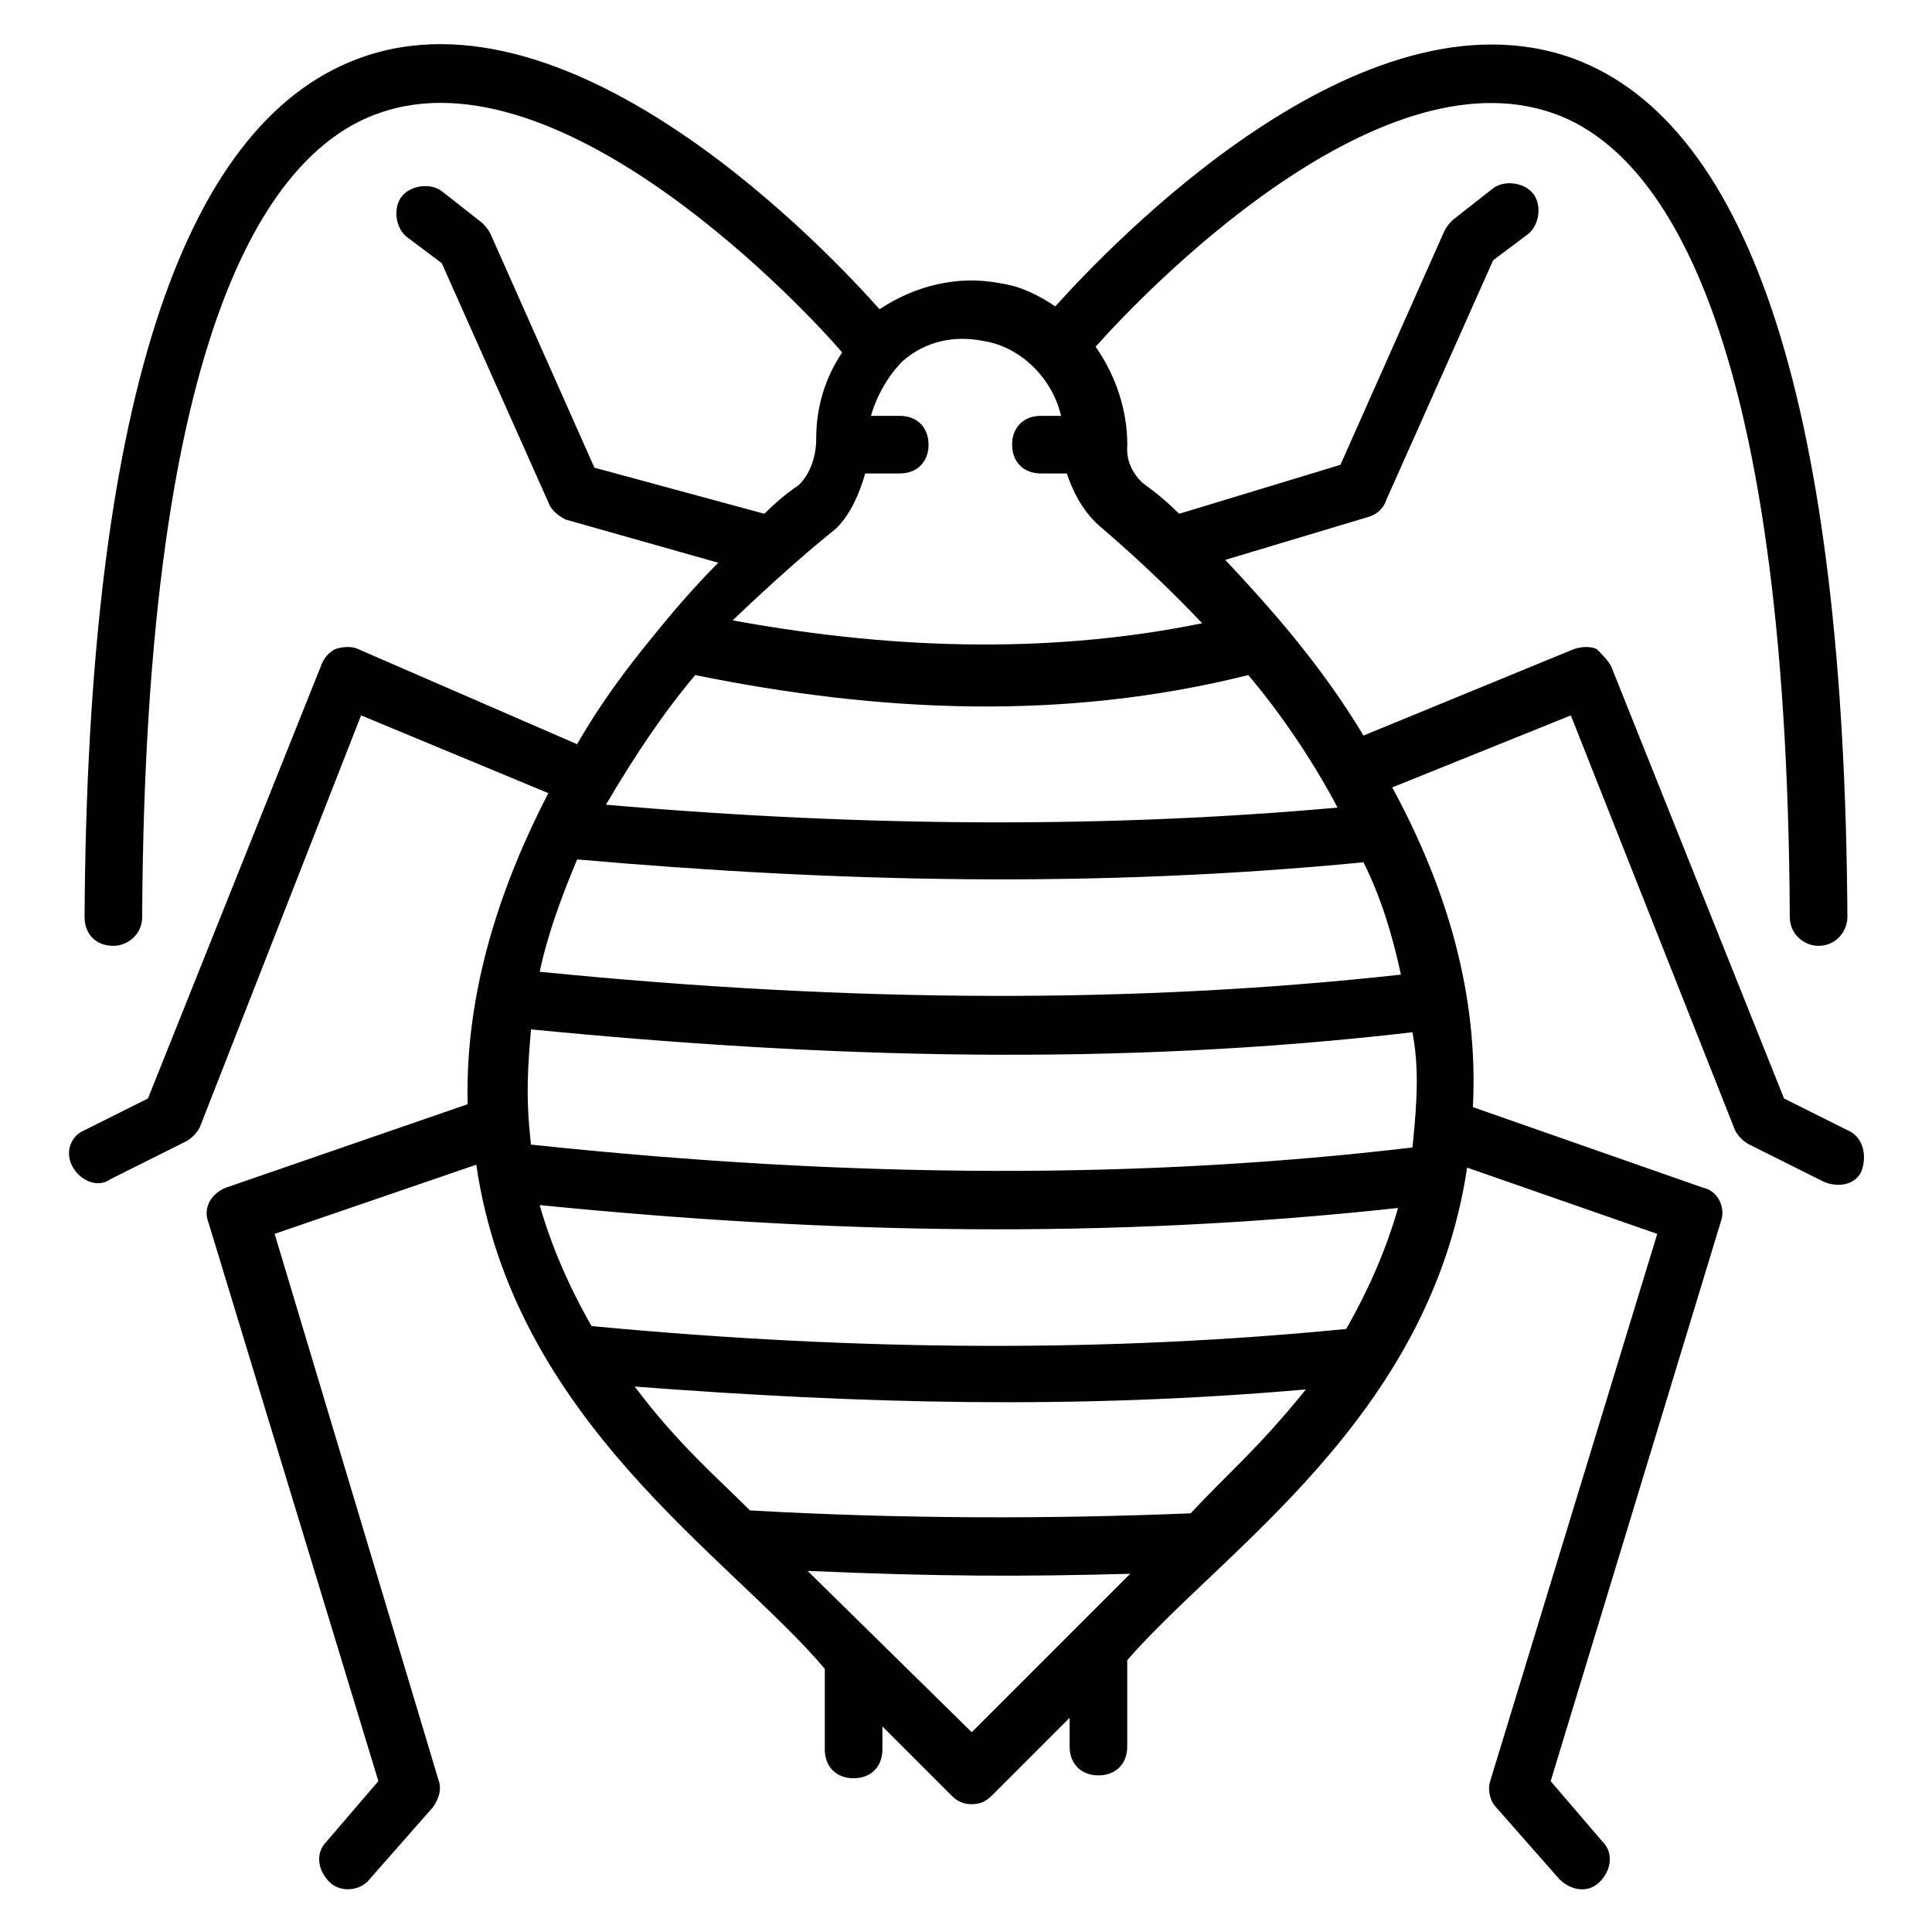 <?xml version="1.0" encoding="UTF-8"?>
<!-- Uploaded to: ICON Repo, www.svgrepo.com, Generator: ICON Repo Mixer Tools -->
<svg fill="#000000" width="800px" height="800px" version="1.1" viewBox="144 144 512 512" xmlns="http://www.w3.org/2000/svg">
 <path d="m633.58 443.51-16.793-8.398-45.801-114.5c-0.762-1.527-2.289-3.055-3.816-4.582-1.527-0.762-3.816-0.762-6.106 0l-55.723 22.902c-11.449-19.082-25.191-34.352-36.641-46.562l38.168-11.449c2.289-0.762 3.816-2.289 4.582-4.582l28.242-63.359 9.16-6.871c3.055-2.289 3.816-7.633 1.527-10.688-2.289-3.055-7.633-3.816-10.688-1.527l-10.688 8.398c-0.762 0.762-1.527 1.527-2.289 3.055l-27.484 61.836-42.746 12.977c-5.344-5.344-9.16-7.633-9.922-8.398-4.582-4.582-3.816-9.16-3.816-9.922 0-9.16-3.055-18.32-8.398-25.953 12.215-13.742 74.043-78.625 121.37-61.832 28.242 9.922 61.832 55.723 62.594 212.97 0 4.582 3.816 7.633 7.633 7.633 4.582 0 7.633-3.816 7.633-7.633-0.762-133.59-25.191-209.92-72.52-227.48-56.484-20.609-122.9 49.617-137.4 65.648-4.582-3.055-9.16-5.344-14.504-6.106-11.453-2.289-22.902 0.762-32.062 6.871-12.215-13.742-80.914-87.785-138.16-66.414-47.328 17.559-71.758 93.895-72.52 227.48 0 4.582 3.055 7.633 7.633 7.633 3.816 0 7.633-3.055 7.633-7.633 0.766-158.02 34.352-203.05 62.598-212.98 48.855-17.559 114.5 53.434 122.9 63.359-4.582 6.871-6.871 14.504-6.871 22.902 0 4.582-1.527 9.16-4.582 12.215-2.289 1.527-5.344 3.816-9.16 7.633l-45.039-12.215-27.48-61.832c-0.762-1.527-1.527-2.289-2.289-3.055l-10.688-8.398c-3.055-2.289-8.398-1.527-10.688 1.527-2.289 3.055-1.527 8.398 1.527 10.688l9.16 6.871 28.242 63.359c0.762 2.289 3.055 3.816 4.582 4.582l40.457 11.449c-5.344 5.344-11.449 12.215-17.559 19.848-6.871 8.398-13.742 17.559-19.848 28.242l-58.008-25.191c-1.527-0.762-3.816-0.762-6.106 0-1.527 0.762-3.055 2.289-3.816 4.582l-45.801 114.5-16.793 8.398c-3.816 1.527-5.344 6.106-3.055 9.922 2.289 3.816 6.871 5.344 9.922 3.055l19.848-9.922c1.527-0.762 3.055-2.289 3.816-3.816l42.746-109.17 49.617 20.609c-12.215 23.664-22.137 51.906-21.375 82.441l-64.121 22.137c-3.816 1.527-6.106 5.344-4.582 9.16l45.039 148.09-13.742 16.031c-3.055 3.055-2.289 7.633 0.762 10.688 3.055 3.055 8.398 2.289 10.688-0.762l16.793-19.082c1.527-2.289 2.289-4.582 1.527-6.871l-43.512-145.04 53.434-18.32c9.922 67.938 67.176 103.82 92.363 133.59v21.375c0 4.582 3.055 7.633 7.633 7.633 4.582 0 7.633-3.055 7.633-7.633v-6.106l18.32 18.32c1.527 1.527 3.055 2.289 5.344 2.289s3.816-0.762 5.344-2.289l20.609-20.609v7.633c0 4.582 3.055 7.633 7.633 7.633 4.582 0 7.633-3.055 7.633-7.633v-22.902c25.191-29.008 80.152-64.121 90.074-130.53l50.383 17.559-44.273 145.04c-0.762 2.289 0 5.344 1.527 6.871l16.793 19.082c3.055 3.055 7.633 3.816 10.688 0.762 3.055-3.055 3.816-7.633 0.762-10.688l-13.742-16.031 45.039-148.09c1.527-3.816-0.762-8.398-4.582-9.16l-61.066-21.375c1.527-29.77-6.871-58.016-21.375-84.73l47.328-19.082 43.512 109.92c0.762 1.527 2.289 3.055 3.816 3.816l19.848 9.922c3.816 1.527 8.398 0.762 9.922-3.055 1.539-4.578 0.012-9.16-3.805-10.688zm-132.82 52.672c-61.832 6.106-127.48 6.106-200-0.762-6.106-10.688-10.688-21.375-13.742-32.062 76.336 7.633 150.38 9.16 227.48 0.762-3.051 10.688-7.633 21.375-13.738 32.062zm17.555-48.09c-70.992 8.398-147.32 8.398-233.59-0.762-1.527-12.977-0.762-21.375 0-30.535 77.863 7.633 154.96 9.922 233.59 0.762 1.527 8.398 1.527 16.031 0 30.535zm-231.29-46.566c2.289-10.688 6.106-20.609 9.922-29.77 69.465 6.106 137.4 7.633 208.39 0.762 4.582 9.16 7.633 19.082 9.922 29.77-69.461 7.637-144.27 7.637-228.24-0.762zm78.625-117.55c3.816-3.816 6.106-9.16 7.633-14.504h9.16c4.582 0 7.633-3.055 7.633-7.633 0-4.582-3.055-7.633-7.633-7.633h-7.633c1.527-5.344 4.582-10.688 8.398-14.504 6.106-5.344 13.742-6.871 21.375-5.344 9.922 1.527 18.32 9.922 20.609 19.848h-5.344c-4.582 0-7.633 3.055-7.633 7.633 0 4.582 3.055 7.633 7.633 7.633h6.871c1.527 4.582 3.816 9.16 7.633 12.977 1.527 1.527 12.977 10.688 28.242 26.719-37.402 7.633-78.625 7.633-124.43-0.762 17.555-16.797 26.715-23.664 27.48-24.43zm-37.406 38.93c48.855 9.922 97.707 12.215 146.56 0 8.398 9.922 16.793 22.137 23.664 35.113-59.543 5.344-123.66 5.344-193.89-0.762 7.637-12.977 15.27-24.426 23.664-34.352zm73.281 280.15-43.508-42.75c35.113 1.527 57.25 1.527 85.496 0.762zm58.016-58.016c-36.641 1.527-76.336 1.527-116.79-0.762-9.16-9.16-19.082-17.559-30.535-32.824 60.305 4.582 116.79 6.106 177.86 0.762-12.973 16.031-20.605 22.137-30.531 32.824z"/>
</svg>